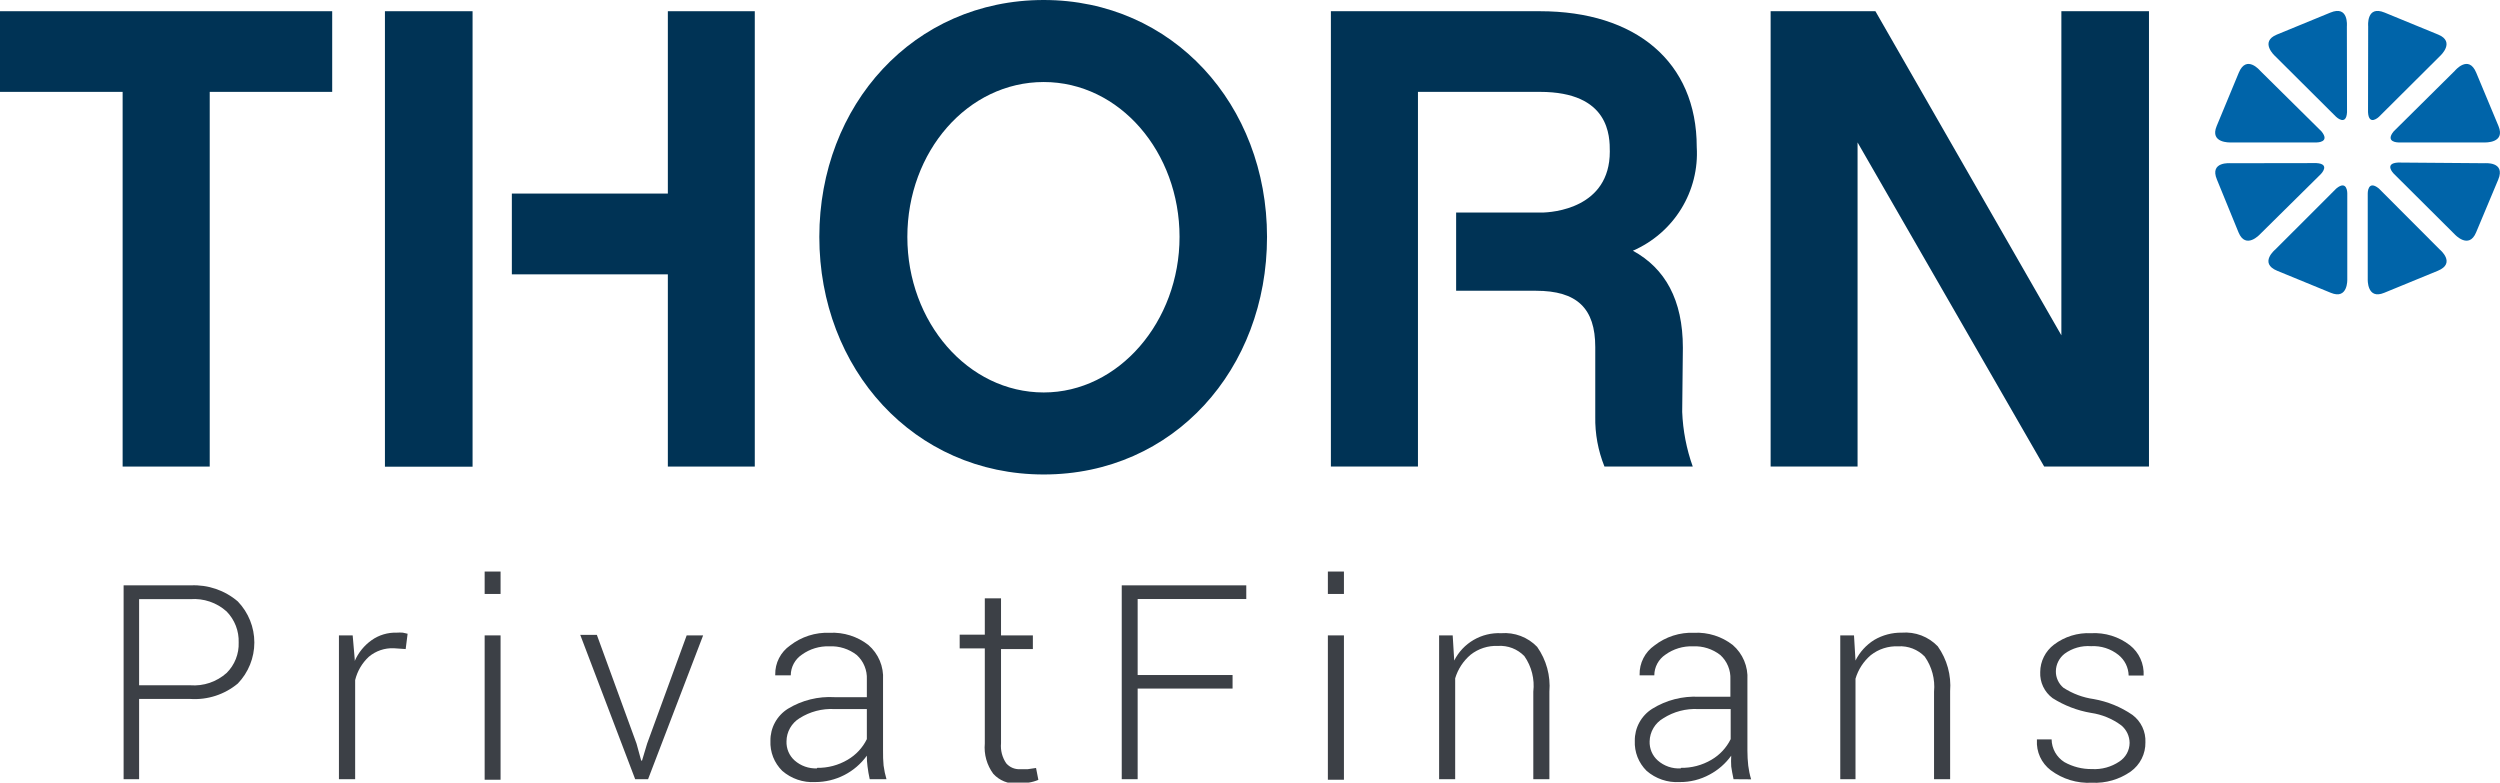 <svg width="115" height="36" viewBox="0 0 115 36" fill="none" xmlns="http://www.w3.org/2000/svg">
                            <g clip-path="url(#clip0)">
                                <path d="M0 4.226H5.641V21.462H9.647V4.226H15.281V0.516H0V4.226Z" fill="#003355"></path>
                                <path d="M21.738 0.516H17.707V21.468H21.738V0.516Z" fill="#003355"></path>
                                <path d="M30.721 8.904H23.545V12.62H30.721V21.462H34.72V0.516H30.721V8.904Z" fill="#003355"></path>
                                <path d="M48.011 0C42.029 0 37.689 4.829 37.689 10.898C37.689 16.966 42.029 21.826 48.011 21.826C53.994 21.826 58.283 16.978 58.283 10.898C58.283 4.817 53.943 0 48.011 0ZM48.011 18.053C44.524 18.053 41.738 14.821 41.738 10.898C41.738 6.974 44.512 3.773 48.011 3.773C51.511 3.773 54.259 7.005 54.259 10.898C54.259 14.79 51.461 18.053 48.011 18.053Z" fill="#003355"></path>
                                <path d="M94.823 0.516V15.425L86.269 0.516H81.449V21.462H85.448V6.552L94.033 21.462H98.853V0.516H94.823Z" fill="#003355"></path>
                                <path d="M77.412 15.997C77.412 13.796 76.597 12.344 75.113 11.533C76.034 11.132 76.811 10.46 77.336 9.606C77.862 8.753 78.111 7.759 78.05 6.76C78.05 2.836 75.233 0.516 70.836 0.516H61.221V21.462H65.226V4.226H70.836C74.051 4.226 74.051 6.276 74.051 6.974C74.051 9.571 71.442 9.778 70.893 9.778H66.982V13.375H70.653C72.548 13.375 73.382 14.186 73.382 15.966V19.166C73.368 19.952 73.512 20.732 73.805 21.462H77.867C77.578 20.653 77.414 19.804 77.381 18.946L77.412 15.997Z" fill="#003355"></path>
                                <path d="M6.399 32.152V35.843H5.686V26.926H8.781C9.57 26.89 10.343 27.155 10.941 27.668C11.428 28.177 11.7 28.852 11.7 29.555C11.7 30.257 11.428 30.933 10.941 31.441C10.332 31.949 9.549 32.204 8.756 32.152H6.399ZM6.399 31.523H8.756C9.058 31.546 9.361 31.507 9.648 31.41C9.934 31.312 10.198 31.158 10.424 30.957C10.608 30.774 10.753 30.555 10.848 30.314C10.944 30.072 10.989 29.814 10.979 29.555C10.988 29.292 10.943 29.03 10.848 28.785C10.752 28.539 10.608 28.316 10.424 28.127C10.199 27.925 9.935 27.77 9.648 27.673C9.362 27.576 9.058 27.538 8.756 27.561H6.399V31.523Z" fill="#3C4046"></path>
                                <path d="M18.661 29.857L18.112 29.819C17.695 29.802 17.287 29.942 16.968 30.209C16.656 30.498 16.437 30.872 16.337 31.284V35.843H15.591V29.228H16.223L16.318 30.328V30.404C16.485 30.021 16.753 29.691 17.095 29.448C17.432 29.21 17.838 29.089 18.251 29.102C18.343 29.095 18.436 29.095 18.529 29.102L18.75 29.152L18.661 29.857Z" fill="#3C4046"></path>
                                <path d="M23.026 27.322H22.294V26.291H23.026V27.322ZM23.026 35.868H22.294V29.228H23.026V35.868Z" fill="#3C4046"></path>
                                <path d="M29.281 34.208L29.495 34.988H29.533L29.767 34.208L31.587 29.228H32.344L29.811 35.843H29.218L26.691 29.203H27.455L29.281 34.208Z" fill="#3C4046"></path>
                                <path d="M40.007 35.843C39.964 35.65 39.93 35.455 39.906 35.258C39.883 35.093 39.873 34.927 39.875 34.761C39.604 35.137 39.248 35.443 38.835 35.654C38.422 35.865 37.964 35.975 37.499 35.975C36.946 36.007 36.402 35.822 35.983 35.459C35.801 35.279 35.658 35.063 35.564 34.825C35.471 34.587 35.428 34.331 35.44 34.076C35.436 33.783 35.507 33.493 35.648 33.236C35.788 32.978 35.993 32.761 36.242 32.604C36.888 32.21 37.64 32.024 38.397 32.07H39.875V31.253C39.885 31.044 39.849 30.835 39.769 30.642C39.69 30.448 39.568 30.275 39.414 30.133C39.055 29.852 38.606 29.709 38.15 29.731C37.698 29.715 37.253 29.85 36.887 30.114C36.73 30.219 36.602 30.36 36.512 30.526C36.423 30.691 36.376 30.876 36.375 31.064H35.661V31.026C35.656 30.765 35.716 30.507 35.835 30.275C35.954 30.042 36.129 29.843 36.343 29.693C36.863 29.289 37.51 29.081 38.169 29.108C38.809 29.077 39.439 29.276 39.944 29.668C40.173 29.866 40.353 30.113 40.47 30.391C40.587 30.669 40.638 30.97 40.62 31.271V34.535C40.616 34.762 40.624 34.988 40.645 35.214C40.672 35.427 40.717 35.637 40.778 35.843H40.007ZM37.582 35.321C38.077 35.33 38.565 35.201 38.99 34.95C39.373 34.727 39.681 34.397 39.875 34V32.617H38.384C37.818 32.587 37.257 32.734 36.779 33.038C36.597 33.15 36.446 33.306 36.341 33.492C36.236 33.678 36.18 33.888 36.179 34.101C36.173 34.266 36.203 34.43 36.267 34.583C36.331 34.735 36.429 34.871 36.552 34.981C36.835 35.231 37.204 35.361 37.582 35.346V35.321Z" fill="#3C4046"></path>
                                <path d="M46.047 27.523V29.228H47.512V29.857H46.047V34.189C46.017 34.516 46.102 34.842 46.287 35.113C46.365 35.203 46.462 35.274 46.572 35.321C46.681 35.367 46.8 35.389 46.919 35.384H47.266L47.658 35.327L47.765 35.874C47.622 35.935 47.471 35.977 47.316 36C47.141 36.027 46.964 36.042 46.786 36.044C46.582 36.055 46.378 36.021 46.189 35.943C46 35.866 45.831 35.748 45.693 35.598C45.395 35.196 45.256 34.699 45.301 34.202V29.825H44.145V29.196H45.301V27.523H46.047Z" fill="#3C4046"></path>
                                <path d="M56.698 31.674H52.332V35.843H51.6V26.926H57.329V27.555H52.332V31.051H56.698V31.674Z" fill="#3C4046"></path>
                                <path d="M61.821 27.322H61.082V26.291H61.821V27.322ZM61.821 35.868H61.082V29.228H61.821V35.868Z" fill="#3C4046"></path>
                                <path d="M66.824 29.228L66.894 30.385C67.093 29.989 67.403 29.66 67.786 29.437C68.17 29.213 68.611 29.106 69.054 29.127C69.36 29.103 69.667 29.147 69.953 29.256C70.239 29.365 70.498 29.535 70.709 29.756C71.133 30.357 71.332 31.087 71.272 31.818V35.843H70.532V31.818C70.6 31.242 70.454 30.66 70.122 30.183C69.966 30.022 69.777 29.896 69.568 29.814C69.358 29.733 69.133 29.698 68.909 29.712C68.452 29.692 68.003 29.837 67.645 30.12C67.31 30.406 67.064 30.781 66.938 31.202V35.843H66.199V29.228H66.824Z" fill="#3C4046"></path>
                                <path d="M79.743 35.843C79.693 35.617 79.661 35.422 79.636 35.258C79.626 35.093 79.626 34.927 79.636 34.761C79.377 35.123 79.037 35.42 78.644 35.629C78.22 35.861 77.744 35.98 77.26 35.975C76.707 36.007 76.163 35.822 75.744 35.459C75.562 35.279 75.419 35.063 75.325 34.825C75.232 34.587 75.189 34.331 75.201 34.076C75.197 33.783 75.268 33.493 75.409 33.236C75.549 32.978 75.754 32.761 76.003 32.604C76.647 32.204 77.399 32.011 78.157 32.051H79.598V31.253C79.608 31.044 79.572 30.835 79.492 30.642C79.413 30.448 79.291 30.275 79.137 30.133C78.778 29.852 78.329 29.709 77.873 29.731C77.421 29.715 76.976 29.85 76.61 30.114C76.453 30.219 76.325 30.36 76.235 30.526C76.146 30.691 76.099 30.876 76.098 31.064H75.422V31.026C75.417 30.765 75.477 30.507 75.596 30.275C75.715 30.042 75.889 29.843 76.104 29.693C76.624 29.289 77.271 29.081 77.93 29.108C78.57 29.077 79.2 29.276 79.705 29.668C79.934 29.866 80.114 30.113 80.231 30.391C80.348 30.669 80.399 30.97 80.381 31.271V34.535C80.381 34.764 80.394 34.993 80.419 35.22C80.446 35.433 80.49 35.644 80.552 35.849L79.743 35.843ZM77.317 35.321C77.812 35.33 78.3 35.201 78.726 34.95C79.109 34.727 79.416 34.397 79.611 34V32.617H78.12C77.554 32.587 76.992 32.734 76.515 33.038C76.327 33.146 76.17 33.301 76.059 33.487C75.948 33.673 75.888 33.885 75.883 34.101C75.877 34.266 75.907 34.43 75.971 34.583C76.035 34.735 76.133 34.871 76.256 34.981C76.4 35.109 76.568 35.206 76.75 35.269C76.932 35.331 77.125 35.358 77.317 35.346V35.321Z" fill="#3C4046"></path>
                                <path d="M85.284 29.228L85.353 30.385C85.547 29.994 85.847 29.665 86.218 29.435C86.601 29.211 87.038 29.096 87.482 29.102C87.787 29.078 88.094 29.121 88.381 29.23C88.667 29.339 88.925 29.51 89.137 29.731C89.563 30.331 89.764 31.061 89.706 31.793V35.843H88.966V31.818C89.021 31.246 88.869 30.673 88.537 30.202C88.38 30.041 88.19 29.915 87.979 29.833C87.769 29.752 87.543 29.717 87.318 29.731C86.861 29.711 86.412 29.856 86.054 30.139C85.72 30.425 85.477 30.8 85.353 31.221V35.843H84.652V29.228H85.284Z" fill="#3C4046"></path>
                                <path d="M97.962 34.176C97.961 34.022 97.926 33.868 97.86 33.728C97.793 33.588 97.697 33.464 97.577 33.365C97.168 33.063 96.691 32.866 96.187 32.793C95.558 32.686 94.957 32.455 94.418 32.114C94.232 31.975 94.083 31.793 93.984 31.584C93.885 31.375 93.839 31.144 93.85 30.913C93.851 30.669 93.909 30.429 94.019 30.211C94.128 29.993 94.286 29.803 94.481 29.655C94.969 29.284 95.574 29.097 96.187 29.127C96.831 29.09 97.466 29.287 97.975 29.68C98.185 29.846 98.352 30.059 98.461 30.302C98.571 30.545 98.621 30.81 98.607 31.076H97.918C97.914 30.894 97.87 30.714 97.79 30.55C97.709 30.386 97.593 30.242 97.451 30.127C97.094 29.841 96.644 29.698 96.187 29.724C95.754 29.692 95.324 29.815 94.974 30.07C94.85 30.166 94.75 30.288 94.68 30.427C94.61 30.566 94.572 30.719 94.57 30.875C94.567 31.02 94.597 31.163 94.658 31.295C94.718 31.426 94.806 31.543 94.917 31.636C95.339 31.91 95.815 32.088 96.314 32.158C96.953 32.271 97.561 32.52 98.095 32.887C98.289 33.033 98.445 33.224 98.548 33.443C98.652 33.662 98.7 33.903 98.689 34.145C98.694 34.407 98.635 34.666 98.517 34.901C98.399 35.135 98.226 35.337 98.013 35.491C97.491 35.856 96.862 36.038 96.225 36.006C95.545 36.042 94.874 35.837 94.33 35.428C94.12 35.267 93.952 35.057 93.842 34.818C93.732 34.577 93.683 34.314 93.698 34.051V34.013H94.374C94.377 34.222 94.433 34.427 94.535 34.609C94.638 34.791 94.784 34.945 94.962 35.057C95.347 35.272 95.783 35.383 96.225 35.377C96.673 35.404 97.117 35.282 97.489 35.032C97.632 34.939 97.751 34.813 97.834 34.663C97.916 34.514 97.96 34.347 97.962 34.176Z" fill="#3C4046"></path>
                                <path d="M107.956 1.207C107.956 1.207 108.051 0.226 107.198 0.579L104.735 1.591C103.926 1.924 104.646 2.572 104.646 2.572L107.457 5.37C107.457 5.37 107.925 5.823 107.963 5.163L107.956 1.207Z" fill="#0064A9"></path>
                                <path d="M112.227 11.476C112.227 11.476 112.997 12.105 112.138 12.457L109.674 13.469C108.872 13.803 108.916 12.841 108.916 12.841V8.885C108.916 8.885 108.916 8.256 109.428 8.671L112.227 11.476Z" fill="#0064A9"></path>
                                <path d="M103.97 3.257C103.97 3.257 103.338 2.49 102.984 3.345L101.967 5.798C101.633 6.596 102.599 6.552 102.599 6.552H106.573C106.573 6.552 107.204 6.552 106.787 6.043L103.97 3.257Z" fill="#0064A9"></path>
                                <path d="M114.286 7.508C114.286 7.508 115.272 7.414 114.918 8.263L113.901 10.69C113.566 11.495 112.915 10.778 112.915 10.778L110.104 7.98C110.104 7.98 109.649 7.514 110.313 7.477L114.286 7.508Z" fill="#0064A9"></path>
                                <path d="M102.612 7.508C102.612 7.508 101.62 7.414 101.98 8.263L102.972 10.69C103.306 11.495 103.957 10.778 103.957 10.778L106.762 8.005C106.762 8.005 107.217 7.54 106.554 7.502L102.612 7.508Z" fill="#0064A9"></path>
                                <path d="M112.922 3.257C112.922 3.257 113.553 2.49 113.907 3.345L114.93 5.798C115.265 6.596 114.299 6.552 114.299 6.552H110.325C110.325 6.552 109.693 6.552 110.11 6.043L112.922 3.257Z" fill="#0064A9"></path>
                                <path d="M104.665 11.476C104.665 11.476 103.894 12.105 104.753 12.457L107.217 13.469C108.019 13.803 107.975 12.841 107.975 12.841V8.885C107.975 8.885 107.975 8.256 107.47 8.671L104.665 11.476Z" fill="#0064A9"></path>
                                <path d="M108.936 1.207C108.936 1.207 108.841 0.226 109.694 0.579L112.157 1.591C112.966 1.924 112.246 2.572 112.246 2.572L109.435 5.37C109.435 5.37 108.967 5.823 108.929 5.163L108.936 1.207Z" fill="#0064A9"></path>
                            </g>
                            <defs>
                                <clipPath id="clip0">
                                    <rect width="115" height="36" fill="white"></rect>
                                </clipPath>
                            </defs>
                        </svg>